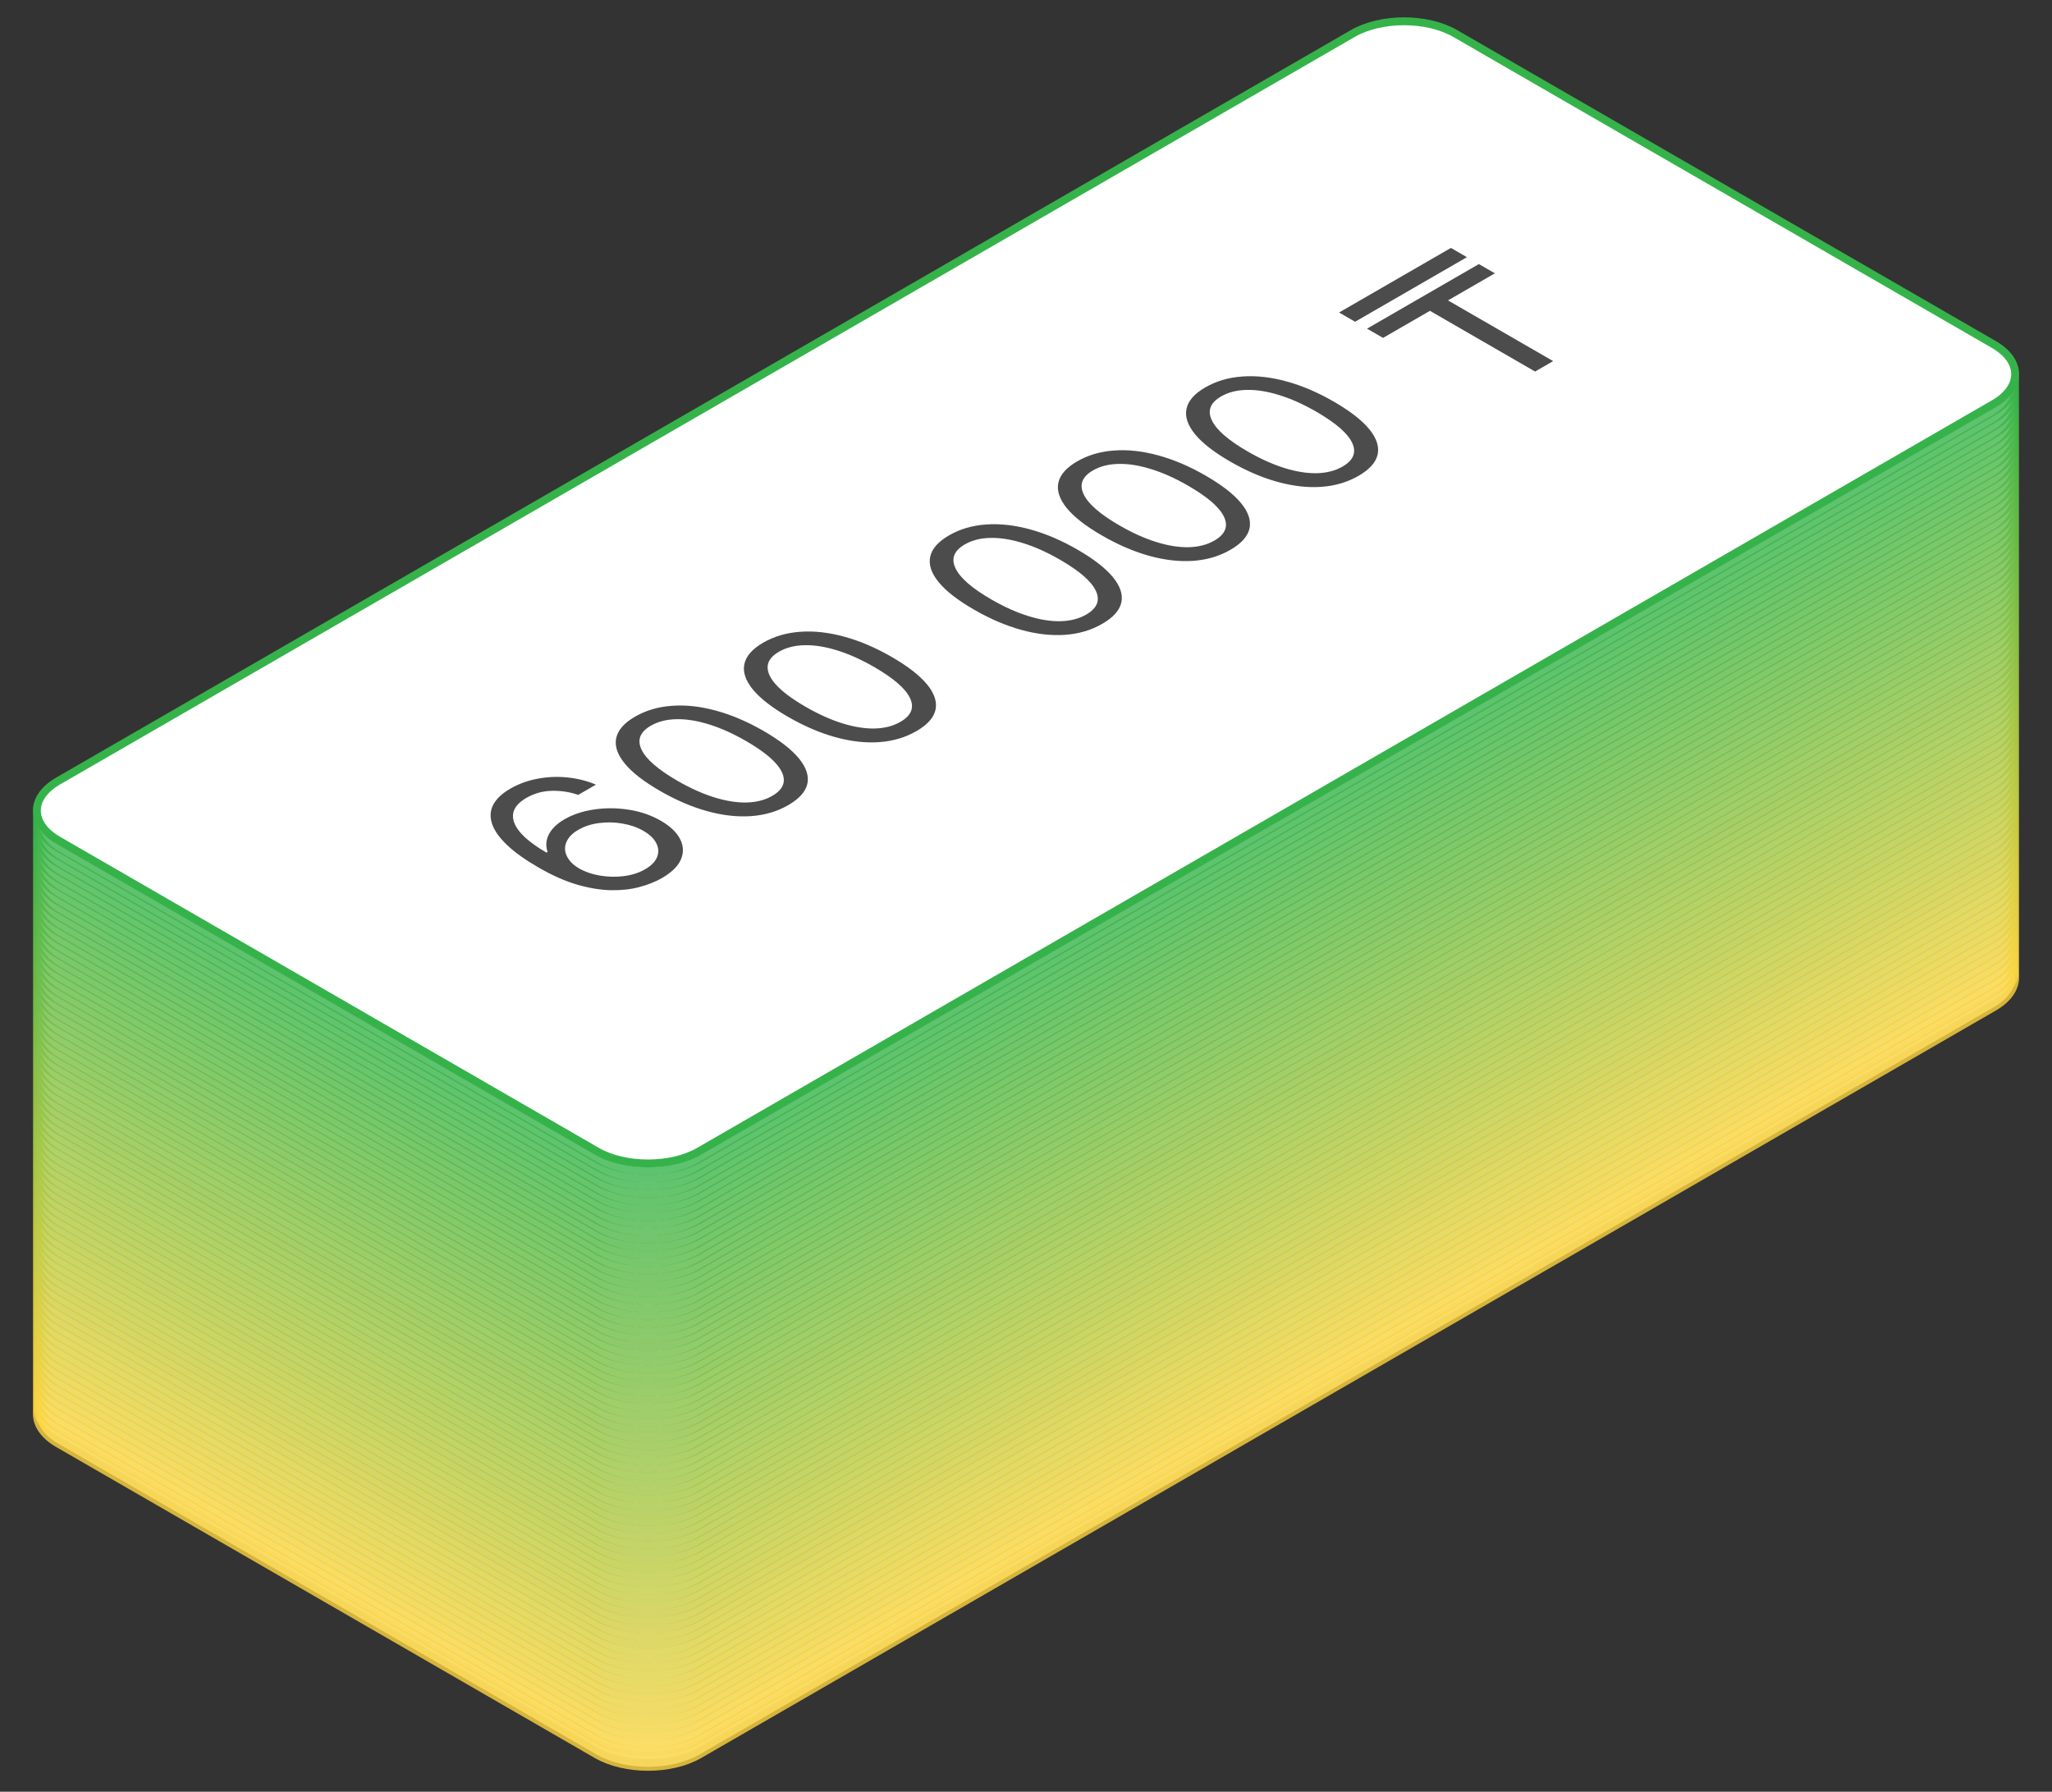 <?xml version="1.0" encoding="UTF-8"?> <svg xmlns="http://www.w3.org/2000/svg" width="260" height="227" viewBox="0 0 260 227" fill="none"><rect x="0" y="0" width="260" height="227" fill="#333333" stroke="none"/> <path opacity="0.8" d="M171.401 80.692L7.363 175.391C3.775 177.462 3.775 180.819 7.363 182.89L75.611 222.29C79.198 224.361 85.014 224.361 88.602 222.29L252.64 127.591C256.227 125.52 256.227 122.162 252.64 120.091L184.391 80.692C180.804 78.621 174.988 78.621 171.401 80.692Z" fill="white" stroke="#FFD540"></path> <path opacity="0.8" d="M171.401 79.724L7.363 174.423C3.775 176.494 3.775 179.852 7.363 181.923L75.611 221.322C79.198 223.393 85.014 223.393 88.602 221.322L252.64 126.623C256.227 124.552 256.227 121.195 252.64 119.124L184.391 79.724C180.804 77.653 174.988 77.653 171.401 79.724Z" fill="white" stroke="#FCD540"></path> <path opacity="0.8" d="M171.401 78.756L7.363 173.455C3.775 175.526 3.775 178.884 7.363 180.955L75.611 220.355C79.198 222.426 85.014 222.426 88.602 220.355L252.64 125.655C256.227 123.585 256.227 120.227 252.64 118.156L184.391 78.756C180.804 76.685 174.988 76.685 171.401 78.756Z" fill="white" stroke="#FAD440"></path> <path opacity="0.8" d="M171.401 77.789L7.363 172.489C3.775 174.559 3.775 177.917 7.363 179.988L75.611 219.388C79.198 221.459 85.014 221.459 88.602 219.388L252.64 124.689C256.227 122.618 256.227 119.26 252.64 117.189L184.391 77.789C180.804 75.718 174.988 75.718 171.401 77.789Z" fill="white" stroke="#F7D440"></path> <path opacity="0.8" d="M171.401 76.82L7.363 171.52C3.775 173.591 3.775 176.948 7.363 179.019L75.611 218.419C79.198 220.49 85.014 220.49 88.602 218.419L252.64 123.72C256.227 121.649 256.227 118.291 252.64 116.22L184.391 76.82C180.804 74.75 174.988 74.75 171.401 76.82Z" fill="white" stroke="#F5D341"></path> <path opacity="0.8" d="M171.401 75.853L7.363 170.552C3.775 172.623 3.775 175.981 7.363 178.052L75.611 217.451C79.198 219.522 85.014 219.522 88.602 217.451L252.64 122.752C256.227 120.681 256.227 117.324 252.64 115.253L184.391 75.853C180.804 73.782 174.988 73.782 171.401 75.853Z" fill="white" stroke="#F2D341"></path> <path opacity="0.8" d="M171.401 74.886L7.363 169.585C3.775 171.656 3.775 175.014 7.363 177.085L75.611 216.485C79.198 218.556 85.014 218.556 88.602 216.485L252.64 121.785C256.227 119.714 256.227 116.357 252.64 114.286L184.391 74.886C180.804 72.815 174.988 72.815 171.401 74.886Z" fill="white" stroke="#F0D241"></path> <path opacity="0.8" d="M171.401 73.918L7.363 168.617C3.775 170.688 3.775 174.046 7.363 176.117L75.611 215.517C79.198 217.588 85.014 217.588 88.602 215.517L252.64 120.818C256.227 118.747 256.227 115.389 252.64 113.318L184.391 73.918C180.804 71.847 174.988 71.847 171.401 73.918Z" fill="white" stroke="#EDD241"></path> <path opacity="0.8" d="M171.401 72.95L7.363 167.65C3.775 169.721 3.775 173.078 7.363 175.149L75.611 214.549C79.198 216.62 85.014 216.62 88.602 214.549L252.64 119.85C256.227 117.779 256.227 114.421 252.64 112.35L184.391 72.95C180.804 70.879 174.988 70.879 171.401 72.95Z" fill="white" stroke="#EBD241"></path> <path opacity="0.8" d="M171.401 71.982L7.363 166.682C3.775 168.753 3.775 172.11 7.363 174.181L75.611 213.581C79.198 215.652 85.014 215.652 88.602 213.581L252.64 118.882C256.227 116.811 256.227 113.453 252.64 111.382L184.391 71.982C180.804 69.912 174.988 69.912 171.401 71.982Z" fill="white" stroke="#E8D141"></path> <path opacity="0.8" d="M171.401 71.015L7.363 165.714C3.775 167.785 3.775 171.143 7.363 173.214L75.611 212.613C79.198 214.684 85.014 214.684 88.602 212.613L252.64 117.914C256.227 115.843 256.227 112.486 252.64 110.415L184.391 71.015C180.804 68.944 174.988 68.944 171.401 71.015Z" fill="white" stroke="#E5D141"></path> <path opacity="0.8" d="M171.401 70.048L7.363 164.747C3.775 166.818 3.775 170.176 7.363 172.247L75.611 211.647C79.198 213.718 85.014 213.718 88.602 211.647L252.64 116.947C256.227 114.876 256.227 111.519 252.64 109.448L184.391 70.048C180.804 67.977 174.988 67.977 171.401 70.048Z" fill="white" stroke="#E3D041"></path> <path opacity="0.8" d="M171.401 69.08L7.363 163.78C3.775 165.85 3.775 169.208 7.363 171.279L75.611 210.679C79.198 212.75 85.014 212.75 88.602 210.679L252.64 115.98C256.228 113.909 256.228 110.551 252.64 108.48L184.392 69.08C180.804 67.009 174.988 67.009 171.401 69.08Z" fill="white" stroke="#E0D042"></path> <path opacity="0.8" d="M171.401 68.114L7.363 162.813C3.775 164.884 3.775 168.241 7.363 170.312L75.611 209.712C79.198 211.783 85.014 211.783 88.602 209.712L252.64 115.013C256.227 112.942 256.227 109.584 252.64 107.513L184.391 68.114C180.804 66.043 174.988 66.043 171.401 68.114Z" fill="white" stroke="#DECF42"></path> <path opacity="0.8" d="M171.401 67.145L7.363 161.844C3.775 163.915 3.775 167.273 7.363 169.344L75.611 208.743C79.198 210.814 85.014 210.814 88.602 208.743L252.64 114.044C256.227 111.973 256.227 108.615 252.64 106.544L184.391 67.145C180.804 65.074 174.988 65.074 171.401 67.145Z" fill="white" stroke="#DBCF42"></path> <path opacity="0.8" d="M171.401 66.177L7.363 160.876C3.775 162.947 3.775 166.305 7.363 168.376L75.611 207.776C79.198 209.847 85.014 209.847 88.602 207.776L252.64 113.076C256.228 111.005 256.228 107.648 252.64 105.577L184.392 66.177C180.804 64.106 174.988 64.106 171.401 66.177Z" fill="white" stroke="#D9CF42"></path> <path opacity="0.8" d="M171.401 65.21L7.363 159.909C3.775 161.98 3.775 165.338 7.363 167.409L75.611 206.809C79.198 208.88 85.014 208.88 88.602 206.809L252.64 112.11C256.227 110.039 256.227 106.681 252.64 104.61L184.391 65.21C180.804 63.139 174.988 63.139 171.401 65.21Z" fill="white" stroke="#D6CE42"></path> <path opacity="0.8" d="M171.401 64.242L7.363 158.942C3.775 161.013 3.775 164.37 7.363 166.441L75.611 205.841C79.198 207.912 85.014 207.912 88.602 205.841L252.64 111.142C256.227 109.071 256.227 105.713 252.64 103.642L184.391 64.242C180.804 62.172 174.988 62.172 171.401 64.242Z" fill="white" stroke="#D4CE42"></path> <path opacity="0.8" d="M171.401 63.274L7.363 157.973C3.775 160.044 3.775 163.401 7.363 165.472L75.611 204.872C79.198 206.943 85.014 206.943 88.602 204.872L252.64 110.173C256.227 108.102 256.227 104.744 252.64 102.674L184.391 63.274C180.804 61.203 174.988 61.203 171.401 63.274Z" fill="white" stroke="#D1CD42"></path> <path opacity="0.8" d="M171.401 62.307L7.363 157.006C3.775 159.077 3.775 162.435 7.363 164.506L75.611 203.906C79.198 205.976 85.014 205.976 88.602 203.906L252.64 109.206C256.227 107.135 256.227 103.778 252.64 101.707L184.391 62.307C180.804 60.236 174.988 60.236 171.401 62.307Z" fill="white" stroke="#CECD42"></path> <path opacity="0.8" d="M171.401 61.339L7.363 156.038C3.775 158.109 3.775 161.467 7.363 163.538L75.611 202.938C79.198 205.009 85.014 205.009 88.602 202.938L252.64 108.238C256.227 106.168 256.227 102.81 252.64 100.739L184.391 61.339C180.804 59.268 174.988 59.268 171.401 61.339Z" fill="white" stroke="#CCCC43"></path> <path opacity="0.8" d="M171.401 60.371L7.363 155.071C3.775 157.141 3.775 160.499 7.363 162.57L75.611 201.97C79.198 204.041 85.014 204.041 88.602 201.97L252.64 107.271C256.227 105.2 256.227 101.842 252.64 99.771L184.391 60.371C180.804 58.3 174.988 58.3 171.401 60.371Z" fill="white" stroke="#C9CC43"></path> <path opacity="0.8" d="M171.401 59.403L7.363 154.103C3.775 156.174 3.775 159.531 7.363 161.602L75.611 201.002C79.198 203.073 85.014 203.073 88.602 201.002L252.64 106.303C256.227 104.232 256.227 100.874 252.64 98.803L184.391 59.403C180.804 57.332 174.988 57.332 171.401 59.403Z" fill="white" stroke="#C7CC43"></path> <path opacity="0.8" d="M171.401 58.436L7.363 153.135C3.775 155.206 3.775 158.564 7.363 160.635L75.611 200.034C79.198 202.105 85.014 202.105 88.602 200.034L252.64 105.335C256.227 103.264 256.227 99.906 252.64 97.836L184.391 58.436C180.804 56.365 174.988 56.365 171.401 58.436Z" fill="white" stroke="#C4CB43"></path> <path opacity="0.8" d="M171.401 57.468L7.363 152.167C3.775 154.238 3.775 157.596 7.363 159.667L75.611 199.067C79.198 201.138 85.014 201.138 88.602 199.067L252.64 104.367C256.227 102.296 256.227 98.939 252.64 96.868L184.391 57.468C180.804 55.397 174.988 55.397 171.401 57.468Z" fill="white" stroke="#C2CB43"></path> <path opacity="0.8" d="M171.401 56.501L7.363 151.2C3.775 153.271 3.775 156.629 7.363 158.7L75.611 198.1C79.198 200.171 85.014 200.171 88.602 198.1L252.64 103.4C256.227 101.33 256.227 97.972 252.64 95.901L184.391 56.501C180.804 54.43 174.988 54.43 171.401 56.501Z" fill="white" stroke="#BFCA43"></path> <path opacity="0.8" d="M171.401 55.533L7.363 150.233C3.775 152.304 3.775 155.661 7.363 157.732L75.611 197.132C79.198 199.203 85.014 199.203 88.602 197.132L252.64 102.433C256.227 100.362 256.227 97.004 252.64 94.933L184.391 55.533C180.804 53.462 174.988 53.462 171.401 55.533Z" fill="white" stroke="#BDCA43"></path> <path opacity="0.8" d="M171.401 54.566L7.363 149.265C3.775 151.336 3.775 154.693 7.363 156.764L75.611 196.164C79.198 198.235 85.014 198.235 88.602 196.164L252.64 101.465C256.227 99.394 256.227 96.036 252.64 93.966L184.391 54.566C180.804 52.495 174.988 52.495 171.401 54.566Z" fill="white" stroke="#BAC943"></path> <path opacity="0.8" d="M171.401 53.598L7.363 148.297C3.775 150.368 3.775 153.726 7.363 155.797L75.611 195.197C79.198 197.267 85.014 197.267 88.602 195.197L252.64 100.497C256.227 98.426 256.227 95.069 252.64 92.998L184.391 53.598C180.804 51.527 174.988 51.527 171.401 53.598Z" fill="white" stroke="#B7C944"></path> <path opacity="0.8" d="M171.401 52.631L7.363 147.33C3.775 149.401 3.775 152.759 7.363 154.83L75.611 194.23C79.198 196.301 85.014 196.301 88.602 194.23L252.64 99.53C256.227 97.46 256.227 94.102 252.64 92.031L184.391 52.631C180.804 50.56 174.988 50.56 171.401 52.631Z" fill="white" stroke="#B5C944"></path> <path opacity="0.8" d="M171.401 51.663L7.363 146.363C3.775 148.433 3.775 151.791 7.363 153.862L75.611 193.262C79.198 195.333 85.014 195.333 88.602 193.262L252.64 98.563C256.227 96.492 256.227 93.134 252.64 91.063L184.391 51.663C180.804 49.592 174.988 49.592 171.401 51.663Z" fill="white" stroke="#B2C844"></path> <path opacity="0.8" d="M171.401 50.695L7.363 145.394C3.775 147.465 3.775 150.822 7.363 152.893L75.611 192.293C79.198 194.364 85.014 194.364 88.602 192.293L252.64 97.594C256.228 95.523 256.228 92.165 252.64 90.094L184.392 50.695C180.804 48.624 174.988 48.624 171.401 50.695Z" fill="white" stroke="#B0C844"></path> <path opacity="0.8" d="M171.401 49.728L7.363 144.427C3.775 146.498 3.775 149.856 7.363 151.927L75.611 191.326C79.198 193.397 85.014 193.397 88.602 191.326L252.64 96.627C256.227 94.556 256.227 91.198 252.64 89.128L184.391 49.728C180.804 47.657 174.988 47.657 171.401 49.728Z" fill="white" stroke="#ADC744"></path> <path opacity="0.8" d="M171.401 48.76L7.363 143.459C3.775 145.53 3.775 148.888 7.363 150.959L75.611 190.359C79.198 192.43 85.014 192.43 88.602 190.359L252.64 95.659C256.227 93.588 256.227 90.231 252.64 88.16L184.391 48.76C180.804 46.689 174.988 46.689 171.401 48.76Z" fill="white" stroke="#ABC744"></path> <path opacity="0.8" d="M171.401 47.792L7.363 142.491C3.775 144.562 3.775 147.92 7.363 149.991L75.611 189.391C79.198 191.462 85.014 191.462 88.602 189.391L252.64 94.692C256.227 92.621 256.227 89.263 252.64 87.192L184.391 47.792C180.804 45.721 174.988 45.721 171.401 47.792Z" fill="white" stroke="#A8C644"></path> <path opacity="0.8" d="M171.401 46.825L7.363 141.525C3.775 143.596 3.775 146.953 7.363 149.024L75.611 188.424C79.198 190.495 85.014 190.495 88.602 188.424L252.64 93.725C256.227 91.654 256.227 88.296 252.64 86.225L184.391 46.825C180.804 44.755 174.988 44.755 171.401 46.825Z" fill="white" stroke="#A6C644"></path> <path opacity="0.8" d="M171.401 45.857L7.363 140.556C3.775 142.627 3.775 145.984 7.363 148.055L75.611 187.455C79.198 189.526 85.014 189.526 88.602 187.455L252.64 92.756C256.227 90.685 256.227 87.327 252.64 85.257L184.391 45.857C180.804 43.786 174.988 43.786 171.401 45.857Z" fill="white" stroke="#A3C645"></path> <path opacity="0.8" d="M171.401 44.889L7.363 139.588C3.775 141.659 3.775 145.017 7.363 147.088L75.611 186.487C79.198 188.558 85.014 188.558 88.602 186.487L252.64 91.788C256.227 89.717 256.227 86.36 252.64 84.289L184.391 44.889C180.804 42.818 174.988 42.818 171.401 44.889Z" fill="white" stroke="#A0C545"></path> <path opacity="0.8" d="M171.401 43.922L7.363 138.621C3.775 140.692 3.775 144.05 7.363 146.121L75.611 185.521C79.198 187.592 85.014 187.592 88.602 185.521L252.64 90.821C256.227 88.75 256.227 85.393 252.64 83.322L184.391 43.922C180.804 41.851 174.988 41.851 171.401 43.922Z" fill="white" stroke="#9EC545"></path> <path opacity="0.8" d="M171.401 42.954L7.363 137.654C3.775 139.724 3.775 143.082 7.363 145.153L75.611 184.553C79.198 186.624 85.014 186.624 88.602 184.553L252.64 89.854C256.227 87.783 256.227 84.425 252.64 82.354L184.391 42.954C180.804 40.883 174.988 40.883 171.401 42.954Z" fill="white" stroke="#9BC445"></path> <path opacity="0.8" d="M171.401 41.986L7.363 136.686C3.775 138.757 3.775 142.114 7.363 144.185L75.611 183.585C79.198 185.656 85.014 185.656 88.602 183.585L252.64 88.886C256.227 86.815 256.227 83.457 252.64 81.386L184.391 41.986C180.804 39.916 174.988 39.916 171.401 41.986Z" fill="white" stroke="#99C445"></path> <path opacity="0.8" d="M171.401 41.019L7.363 135.718C3.775 137.789 3.775 141.147 7.363 143.218L75.611 182.617C79.198 184.688 85.014 184.688 88.602 182.617L252.64 87.918C256.227 85.847 256.227 82.489 252.64 80.418L184.391 41.019C180.804 38.948 174.988 38.948 171.401 41.019Z" fill="white" stroke="#96C345"></path> <path opacity="0.8" d="M171.401 40.051L7.363 134.75C3.775 136.821 3.775 140.179 7.363 142.25L75.611 181.65C79.198 183.721 85.014 183.721 88.602 181.65L252.64 86.95C256.227 84.879 256.227 81.522 252.64 79.451L184.391 40.051C180.804 37.98 174.988 37.98 171.401 40.051Z" fill="white" stroke="#94C345"></path> <path opacity="0.8" d="M171.401 39.084L7.363 133.783C3.775 135.854 3.775 139.212 7.363 141.283L75.611 180.683C79.198 182.754 85.014 182.754 88.602 180.683L252.64 85.984C256.227 83.913 256.227 80.555 252.64 78.484L184.391 39.084C180.804 37.013 174.988 37.013 171.401 39.084Z" fill="white" stroke="#91C245"></path> <path opacity="0.8" d="M171.401 38.116L7.363 132.816C3.775 134.887 3.775 138.244 7.363 140.315L75.611 179.715C79.198 181.786 85.014 181.786 88.602 179.715L252.64 85.016C256.227 82.945 256.227 79.587 252.64 77.516L184.391 38.116C180.804 36.045 174.988 36.045 171.401 38.116Z" fill="white" stroke="#8EC246"></path> <path opacity="0.8" d="M171.401 37.149L7.363 131.848C3.775 133.919 3.775 137.276 7.363 139.347L75.611 178.747C79.198 180.818 85.014 180.818 88.602 178.747L252.64 84.048C256.227 81.977 256.227 78.619 252.64 76.549L184.391 37.149C180.804 35.078 174.988 35.078 171.401 37.149Z" fill="white" stroke="#8CC246"></path> <path opacity="0.8" d="M171.401 36.181L7.363 130.88C3.775 132.951 3.775 136.309 7.363 138.38L75.611 177.78C79.198 179.851 85.014 179.851 88.602 177.78L252.64 83.08C256.227 81.009 256.227 77.652 252.64 75.581L184.391 36.181C180.804 34.11 174.988 34.11 171.401 36.181Z" fill="white" stroke="#89C146"></path> <path opacity="0.8" d="M171.401 35.213L7.363 129.912C3.775 131.983 3.775 135.341 7.363 137.412L75.611 176.812C79.198 178.883 85.014 178.883 88.602 176.812L252.64 82.112C256.228 80.041 256.228 76.684 252.64 74.613L184.392 35.213C180.804 33.142 174.988 33.142 171.401 35.213Z" fill="white" stroke="#87C146"></path> <path opacity="0.8" d="M171.401 34.246L7.363 128.946C3.775 131.016 3.775 134.374 7.363 136.445L75.611 175.845C79.198 177.916 85.014 177.916 88.602 175.845L252.64 81.146C256.227 79.075 256.227 75.717 252.64 73.646L184.391 34.246C180.804 32.175 174.988 32.175 171.401 34.246Z" fill="white" stroke="#84C046"></path> <path opacity="0.8" d="M171.401 33.277L7.363 127.977C3.775 130.048 3.775 133.405 7.363 135.476L75.611 174.876C79.198 176.947 85.014 176.947 88.602 174.876L252.64 80.177C256.227 78.106 256.227 74.748 252.64 72.677L184.391 33.277C180.804 31.206 174.988 31.206 171.401 33.277Z" fill="white" stroke="#82C046"></path> <path opacity="0.8" d="M171.401 32.31L7.363 127.009C3.775 129.08 3.775 132.438 7.363 134.509L75.611 173.908C79.198 175.979 85.014 175.979 88.602 173.908L252.64 79.209C256.228 77.138 256.228 73.781 252.64 71.71L184.392 32.31C180.804 30.239 174.988 30.239 171.401 32.31Z" fill="white" stroke="#7FBF46"></path> <path opacity="0.8" d="M171.401 31.343L7.363 126.042C3.775 128.113 3.775 131.471 7.363 133.542L75.611 172.942C79.198 175.013 85.014 175.013 88.602 172.942L252.64 78.242C256.227 76.171 256.227 72.814 252.64 70.743L184.391 31.343C180.804 29.272 174.988 29.272 171.401 31.343Z" fill="white" stroke="#7DBF46"></path> <path opacity="0.8" d="M171.401 30.375L7.363 125.074C3.775 127.145 3.775 130.503 7.363 132.574L75.611 171.974C79.198 174.045 85.014 174.045 88.602 171.974L252.64 77.275C256.227 75.204 256.227 71.846 252.64 69.775L184.391 30.375C180.804 28.304 174.988 28.304 171.401 30.375Z" fill="white" stroke="#7ABF47"></path> <path opacity="0.8" d="M171.401 29.407L7.363 124.107C3.775 126.178 3.775 129.535 7.363 131.606L75.611 171.006C79.198 173.077 85.014 173.077 88.602 171.006L252.64 76.307C256.227 74.236 256.227 70.878 252.64 68.807L184.391 29.407C180.804 27.337 174.988 27.337 171.401 29.407Z" fill="white" stroke="#77BE47"></path> <path opacity="0.8" d="M171.401 28.44L7.363 123.139C3.775 125.21 3.775 128.567 7.363 130.638L75.611 170.038C79.198 172.109 85.014 172.109 88.602 170.038L252.64 75.339C256.227 73.268 256.227 69.91 252.64 67.84L184.391 28.44C180.804 26.369 174.988 26.369 171.401 28.44Z" fill="white" stroke="#75BE47"></path> <path opacity="0.8" d="M171.401 27.472L7.363 122.171C3.775 124.242 3.775 127.6 7.363 129.671L75.611 169.071C79.198 171.141 85.014 171.141 88.602 169.071L252.64 74.371C256.227 72.3 256.227 68.943 252.64 66.872L184.391 27.472C180.804 25.401 174.988 25.401 171.401 27.472Z" fill="white" stroke="#72BD47"></path> <path opacity="0.8" d="M171.401 26.505L7.363 121.204C3.775 123.275 3.775 126.633 7.363 128.704L75.611 168.104C79.198 170.175 85.014 170.175 88.602 168.104L252.64 73.404C256.227 71.334 256.227 67.976 252.64 65.905L184.391 26.505C180.804 24.434 174.988 24.434 171.401 26.505Z" fill="white" stroke="#70BD47"></path> <path opacity="0.8" d="M171.401 25.537L7.363 120.237C3.775 122.308 3.775 125.665 7.363 127.736L75.611 167.136C79.198 169.207 85.014 169.207 88.602 167.136L252.64 72.437C256.227 70.366 256.227 67.008 252.64 64.937L184.391 25.537C180.804 23.466 174.988 23.466 171.401 25.537Z" fill="white" stroke="#6DBC47"></path> <path opacity="0.8" d="M171.401 24.57L7.363 119.269C3.775 121.34 3.775 124.697 7.363 126.768L75.611 166.168C79.198 168.239 85.014 168.239 88.602 166.168L252.64 71.469C256.227 69.398 256.227 66.04 252.64 63.969L184.391 24.57C180.804 22.499 174.988 22.499 171.401 24.57Z" fill="white" stroke="#6BBC47"></path> <path opacity="0.8" d="M171.401 23.602L7.363 118.301C3.775 120.372 3.775 123.73 7.363 125.801L75.611 165.2C79.198 167.271 85.014 167.271 88.602 165.2L252.64 70.501C256.227 68.43 256.227 65.073 252.64 63.002L184.391 23.602C180.804 21.531 174.988 21.531 171.401 23.602Z" fill="white" stroke="#68BC47"></path> <path opacity="0.8" d="M171.401 22.634L7.363 117.333C3.775 119.404 3.775 122.762 7.363 124.833L75.611 164.233C79.198 166.304 85.014 166.304 88.602 164.233L252.64 69.533C256.227 67.462 256.227 64.105 252.64 62.034L184.391 22.634C180.804 20.563 174.988 20.563 171.401 22.634Z" fill="white" stroke="#66BB48"></path> <path opacity="0.8" d="M171.401 21.667L7.363 116.366C3.775 118.437 3.775 121.795 7.363 123.866L75.611 163.266C79.198 165.337 85.014 165.337 88.602 163.266L252.64 68.567C256.227 66.496 256.227 63.138 252.64 61.067L184.391 21.667C180.804 19.596 174.988 19.596 171.401 21.667Z" fill="white" stroke="#63BB48"></path> <path opacity="0.8" d="M171.401 20.699L7.363 115.399C3.775 117.47 3.775 120.827 7.363 122.898L75.611 162.298C79.198 164.369 85.014 164.369 88.602 162.298L252.64 67.599C256.227 65.528 256.227 62.17 252.64 60.099L184.391 20.699C180.804 18.628 174.988 18.628 171.401 20.699Z" fill="white" stroke="#60BA48"></path> <path opacity="0.8" d="M171.401 19.732L7.363 114.431C3.775 116.502 3.775 119.859 7.363 121.93L75.611 161.33C79.198 163.401 85.014 163.401 88.602 161.33L252.64 66.631C256.227 64.56 256.227 61.202 252.64 59.131L184.391 19.732C180.804 17.66 174.988 17.66 171.401 19.732Z" fill="white" stroke="#5EBA48"></path> <path opacity="0.8" d="M171.401 18.764L7.363 113.463C3.775 115.534 3.775 118.892 7.363 120.963L75.611 160.362C79.198 162.433 85.014 162.433 88.602 160.362L252.64 65.663C256.227 63.592 256.227 60.235 252.64 58.164L184.391 18.764C180.804 16.693 174.988 16.693 171.401 18.764Z" fill="white" stroke="#5BB948"></path> <path opacity="0.8" d="M171.401 17.796L7.363 112.495C3.775 114.566 3.775 117.924 7.363 119.995L75.611 159.395C79.198 161.466 85.014 161.466 88.602 159.395L252.64 64.695C256.227 62.624 256.227 59.267 252.64 57.196L184.391 17.796C180.804 15.725 174.988 15.725 171.401 17.796Z" fill="white" stroke="#59B948"></path> <path opacity="0.8" d="M171.401 16.828L7.363 111.528C3.775 113.599 3.775 116.956 7.363 119.027L75.611 158.427C79.198 160.498 85.014 160.498 88.602 158.427L252.64 63.728C256.228 61.657 256.228 58.299 252.64 56.228L184.392 16.828C180.804 14.757 174.988 14.757 171.401 16.828Z" fill="white" stroke="#56B948"></path> <path opacity="0.8" d="M171.401 15.861L7.363 110.56C3.775 112.631 3.775 115.988 7.363 118.059L75.611 157.459C79.198 159.53 85.014 159.53 88.602 157.459L252.64 62.76C256.227 60.689 256.227 57.331 252.64 55.26L184.391 15.861C180.804 13.79 174.988 13.79 171.401 15.861Z" fill="white" stroke="#54B848"></path> <path opacity="0.8" d="M171.401 14.893L7.363 109.592C3.775 111.663 3.775 115.021 7.363 117.092L75.611 156.491C79.198 158.562 85.014 158.562 88.602 156.491L252.64 61.792C256.227 59.721 256.227 56.364 252.64 54.293L184.391 14.893C180.804 12.822 174.988 12.822 171.401 14.893Z" fill="white" stroke="#51B849"></path> <path opacity="0.8" d="M171.401 13.926L7.363 108.625C3.775 110.696 3.775 114.054 7.363 116.125L75.611 155.525C79.198 157.596 85.014 157.596 88.602 155.525L252.64 60.825C256.227 58.754 256.227 55.397 252.64 53.326L184.391 13.926C180.804 11.855 174.988 11.855 171.401 13.926Z" fill="white" stroke="#4FB749"></path> <path opacity="0.8" d="M171.401 12.958L7.363 107.657C3.775 109.728 3.775 113.086 7.363 115.157L75.611 154.557C79.198 156.628 85.014 156.628 88.602 154.557L252.64 59.858C256.227 57.787 256.227 54.429 252.64 52.358L184.391 12.958C180.804 10.887 174.988 10.887 171.401 12.958Z" fill="white" stroke="#4CB749"></path> <path opacity="0.8" d="M171.401 11.991L7.363 106.69C3.775 108.761 3.775 112.118 7.363 114.189L75.611 153.589C79.198 155.66 85.014 155.66 88.602 153.589L252.64 58.89C256.227 56.819 256.227 53.461 252.64 51.39L184.391 11.991C180.804 9.92 174.988 9.92 171.401 11.991Z" fill="white" stroke="#49B649"></path> <path opacity="0.8" d="M171.401 11.023L7.363 105.722C3.775 107.793 3.775 111.151 7.363 113.221L75.611 152.621C79.198 154.692 85.014 154.692 88.602 152.621L252.64 57.922C256.227 55.851 256.227 52.493 252.64 50.422L184.391 11.023C180.804 8.952 174.988 8.952 171.401 11.023Z" fill="white" stroke="#47B649"></path> <path opacity="0.8" d="M171.401 10.055L7.363 104.754C3.775 106.825 3.775 110.183 7.363 112.254L75.611 151.654C79.198 153.725 85.014 153.725 88.602 151.654L252.64 56.954C256.227 54.883 256.227 51.526 252.64 49.455L184.391 10.055C180.804 7.984 174.988 7.984 171.401 10.055Z" fill="white" stroke="#44B649"></path> <path opacity="0.8" d="M171.401 9.088L7.363 103.787C3.775 105.858 3.775 109.216 7.363 111.287L75.611 150.687C79.198 152.758 85.014 152.758 88.602 150.687L252.64 55.987C256.227 53.916 256.227 50.559 252.64 48.488L184.391 9.088C180.804 7.017 174.988 7.017 171.401 9.088Z" fill="white" stroke="#42B549"></path> <path opacity="0.8" d="M171.401 8.12L7.363 102.82C3.775 104.891 3.775 108.248 7.363 110.319L75.611 149.719C79.198 151.79 85.014 151.79 88.602 149.719L252.64 55.02C256.227 52.949 256.227 49.591 252.64 47.52L184.391 8.12C180.804 6.049 174.988 6.049 171.401 8.12Z" fill="white" stroke="#3FB549"></path> <path opacity="0.8" d="M171.401 7.152L7.363 101.852C3.775 103.923 3.775 107.28 7.363 109.351L75.611 148.751C79.198 150.822 85.014 150.822 88.602 148.751L252.64 54.052C256.227 51.981 256.227 48.623 252.64 46.552L184.391 7.152C180.804 5.081 174.988 5.081 171.401 7.152Z" fill="white" stroke="#3DB44A"></path> <path opacity="0.8" d="M171.401 6.185L7.363 100.884C3.775 102.955 3.775 106.313 7.363 108.384L75.611 147.783C79.198 149.854 85.014 149.854 88.602 147.783L252.64 53.084C256.227 51.013 256.227 47.656 252.64 45.585L184.391 6.185C180.804 4.114 174.988 4.114 171.401 6.185Z" fill="white" stroke="#3AB44A"></path> <path opacity="0.8" d="M171.401 5.217L7.363 99.916C3.775 101.987 3.775 105.345 7.363 107.416L75.611 146.816C79.198 148.887 85.014 148.887 88.602 146.816L252.64 52.116C256.227 50.045 256.227 46.688 252.64 44.617L184.391 5.217C180.804 3.146 174.988 3.146 171.401 5.217Z" fill="white" stroke="#38B34A"></path> <path d="M171.401 4.25L7.363 98.95C3.775 101.02 3.775 104.378 7.363 106.449L75.611 145.849C79.198 147.92 85.014 147.92 88.602 145.849L252.64 51.15C256.227 49.078 256.227 45.721 252.64 43.65L184.391 4.25C180.804 2.179 174.988 2.179 171.401 4.25Z" fill="white" stroke="#35B34A"></path> <path opacity="0.7" d="M83.779 111.296C82.991 111.737 82.069 112.099 81.011 112.383C79.953 112.667 78.769 112.8 77.459 112.782C76.142 112.761 74.716 112.53 73.178 112.09C71.634 111.646 69.989 110.92 68.242 109.911C66.569 108.945 65.243 107.999 64.265 107.072C63.281 106.142 62.645 105.249 62.356 104.393C62.06 103.533 62.103 102.727 62.485 101.974C62.872 101.218 63.598 100.533 64.662 99.918C65.72 99.308 66.873 98.887 68.122 98.656C69.371 98.418 70.632 98.365 71.905 98.496C73.178 98.627 74.38 98.931 75.512 99.407L73.261 100.707C72.203 100.337 71.093 100.165 69.93 100.19C68.768 100.215 67.688 100.515 66.692 101.09C65.228 101.935 64.711 102.969 65.142 104.19C65.579 105.408 66.944 106.683 69.238 108.015L69.386 107.93C69.208 107.429 69.171 106.935 69.275 106.449C69.38 105.955 69.62 105.483 69.995 105.032C70.37 104.581 70.881 104.169 71.526 103.796C72.609 103.171 73.87 102.756 75.309 102.55C76.742 102.34 78.203 102.353 79.692 102.587C81.174 102.818 82.524 103.285 83.742 103.988C84.91 104.663 85.719 105.431 86.168 106.294C86.611 107.154 86.645 108.022 86.27 108.899C85.894 109.769 85.064 110.568 83.779 111.296ZM81.749 110.124C82.524 109.677 83.025 109.164 83.253 108.585C83.487 108.002 83.456 107.42 83.16 106.838C82.871 106.252 82.327 105.728 81.528 105.266C80.746 104.815 79.861 104.506 78.87 104.339C77.88 104.165 76.89 104.144 75.9 104.276C74.915 104.403 74.036 104.691 73.261 105.138C72.677 105.476 72.249 105.858 71.978 106.284C71.702 106.706 71.573 107.143 71.591 107.594C71.616 108.042 71.779 108.477 72.08 108.899C72.375 109.318 72.806 109.691 73.372 110.018C74.122 110.451 74.999 110.755 76.001 110.929C77.01 111.099 78.022 111.122 79.037 110.998C80.058 110.87 80.962 110.579 81.749 110.124ZM99.881 102C98.49 102.802 96.928 103.267 95.194 103.395C93.453 103.52 91.602 103.314 89.64 102.777C87.671 102.238 85.66 101.375 83.606 100.189C81.564 99.01 80.078 97.854 79.15 96.721C78.221 95.581 77.864 94.509 78.079 93.504C78.294 92.492 79.091 91.588 80.469 90.792C81.847 89.997 83.409 89.539 85.156 89.418C86.903 89.29 88.76 89.496 90.728 90.036C92.697 90.569 94.702 91.424 96.744 92.603C98.798 93.79 100.293 94.951 101.228 96.087C102.156 97.22 102.513 98.289 102.298 99.294C102.076 100.295 101.271 101.197 99.881 102ZM97.851 100.828C99.229 100.032 99.635 99.031 99.069 97.824C98.503 96.616 96.99 95.302 94.529 93.882C92.893 92.937 91.325 92.234 89.824 91.772C88.329 91.307 86.955 91.089 85.7 91.117C84.451 91.142 83.372 91.417 82.462 91.943C81.096 92.731 80.703 93.736 81.281 94.958C81.853 96.176 83.366 97.493 85.82 98.91C87.456 99.855 89.018 100.558 90.507 101.02C91.995 101.481 93.361 101.698 94.603 101.669C95.852 101.638 96.934 101.357 97.851 100.828ZM116.119 92.625C114.728 93.427 113.166 93.892 111.432 94.02C109.691 94.145 107.84 93.939 105.878 93.402C103.909 92.863 101.898 92 99.844 90.814C97.802 89.635 96.316 88.479 95.388 87.346C94.459 86.206 94.102 85.134 94.317 84.129C94.532 83.117 95.329 82.213 96.707 81.417C98.085 80.622 99.647 80.164 101.394 80.043C103.14 79.915 104.998 80.121 106.966 80.661C108.934 81.194 110.94 82.049 112.982 83.228C115.036 84.415 116.531 85.576 117.466 86.712C118.394 87.845 118.751 88.914 118.536 89.919C118.314 90.92 117.509 91.822 116.119 92.625ZM114.089 91.453C115.467 90.657 115.873 89.656 115.307 88.449C114.741 87.241 113.228 85.927 110.767 84.507C109.131 83.562 107.563 82.859 106.062 82.397C104.567 81.932 103.193 81.714 101.938 81.742C100.689 81.767 99.61 82.042 98.7 82.568C97.334 83.356 96.941 84.361 97.519 85.583C98.091 86.801 99.604 88.118 102.058 89.535C103.694 90.48 105.256 91.183 106.745 91.645C108.233 92.106 109.599 92.323 110.841 92.294C112.09 92.263 113.172 91.982 114.089 91.453ZM139.664 79.031C138.274 79.834 136.711 80.299 134.977 80.427C133.236 80.551 131.385 80.345 129.423 79.809C127.454 79.269 125.443 78.406 123.389 77.22C121.347 76.041 119.861 74.885 118.933 73.752C118.004 72.612 117.647 71.54 117.862 70.535C118.078 69.523 118.874 68.619 120.252 67.824C121.63 67.028 123.192 66.57 124.939 66.449C126.686 66.322 128.543 66.527 130.511 67.067C132.48 67.6 134.485 68.456 136.527 69.635C138.581 70.821 140.076 71.982 141.011 73.118C141.939 74.251 142.296 75.32 142.081 76.325C141.859 77.326 141.054 78.228 139.664 79.031ZM137.634 77.859C139.012 77.064 139.418 76.062 138.852 74.855C138.286 73.647 136.773 72.334 134.312 70.913C132.676 69.969 131.108 69.265 129.607 68.804C128.113 68.338 126.738 68.12 125.483 68.148C124.234 68.173 123.155 68.449 122.245 68.974C120.879 69.763 120.486 70.767 121.064 71.989C121.636 73.207 123.149 74.525 125.603 75.942C127.239 76.886 128.801 77.589 130.29 78.051C131.778 78.513 133.144 78.729 134.386 78.701C135.635 78.669 136.717 78.388 137.634 77.859ZM155.902 69.656C154.512 70.459 152.949 70.924 151.215 71.052C149.474 71.176 147.623 70.97 145.661 70.434C143.692 69.894 141.681 69.031 139.627 67.845C137.585 66.666 136.099 65.51 135.17 64.377C134.242 63.237 133.885 62.165 134.1 61.16C134.316 60.148 135.112 59.244 136.49 58.449C137.868 57.653 139.43 57.195 141.177 57.074C142.924 56.947 144.781 57.152 146.749 57.692C148.718 58.225 150.723 59.081 152.765 60.26C154.819 61.446 156.314 62.607 157.249 63.743C158.177 64.876 158.534 65.945 158.319 66.95C158.097 67.951 157.292 68.853 155.902 69.656ZM153.872 68.484C155.25 67.689 155.656 66.687 155.09 65.48C154.524 64.272 153.011 62.959 150.55 61.538C148.914 60.593 147.346 59.89 145.845 59.429C144.35 58.964 142.976 58.745 141.721 58.773C140.472 58.798 139.393 59.074 138.483 59.599C137.117 60.388 136.724 61.392 137.302 62.614C137.874 63.832 139.387 65.15 141.841 66.567C143.477 67.511 145.039 68.214 146.528 68.676C148.016 69.138 149.382 69.354 150.624 69.326C151.873 69.294 152.955 69.013 153.872 68.484ZM172.14 60.281C170.75 61.084 169.187 61.549 167.453 61.677C165.712 61.801 163.861 61.595 161.899 61.059C159.93 60.519 157.919 59.656 155.865 58.47C153.823 57.291 152.337 56.135 151.408 55.002C150.48 53.862 150.123 52.79 150.338 51.785C150.554 50.773 151.35 49.869 152.728 49.074C154.106 48.278 155.668 47.82 157.415 47.699C159.161 47.572 161.019 47.777 162.987 48.317C164.955 48.85 166.961 49.706 169.003 50.885C171.057 52.071 172.552 53.232 173.487 54.368C174.415 55.501 174.772 56.57 174.557 57.575C174.335 58.576 173.53 59.478 172.14 60.281ZM170.11 59.109C171.488 58.314 171.894 57.312 171.328 56.105C170.762 54.898 169.249 53.584 166.788 52.163C165.152 51.218 163.584 50.515 162.083 50.054C160.588 49.589 159.214 49.37 157.959 49.398C156.71 49.423 155.631 49.699 154.721 50.224C153.355 51.013 152.962 52.017 153.54 53.239C154.112 54.457 155.625 55.775 158.079 57.191C159.715 58.136 161.277 58.839 162.766 59.301C164.254 59.763 165.62 59.979 166.862 59.951C168.111 59.919 169.193 59.638 170.11 59.109ZM181.44 36.886L196.792 45.75L194.504 47.071L179.151 38.207L181.44 36.886ZM187.381 33.456L189.411 34.628L175.24 42.809L173.21 41.638L187.381 33.456ZM183.838 31.41L185.868 32.582L171.697 40.764L169.667 39.592L183.838 31.41Z" fill="black"></path> </svg> 